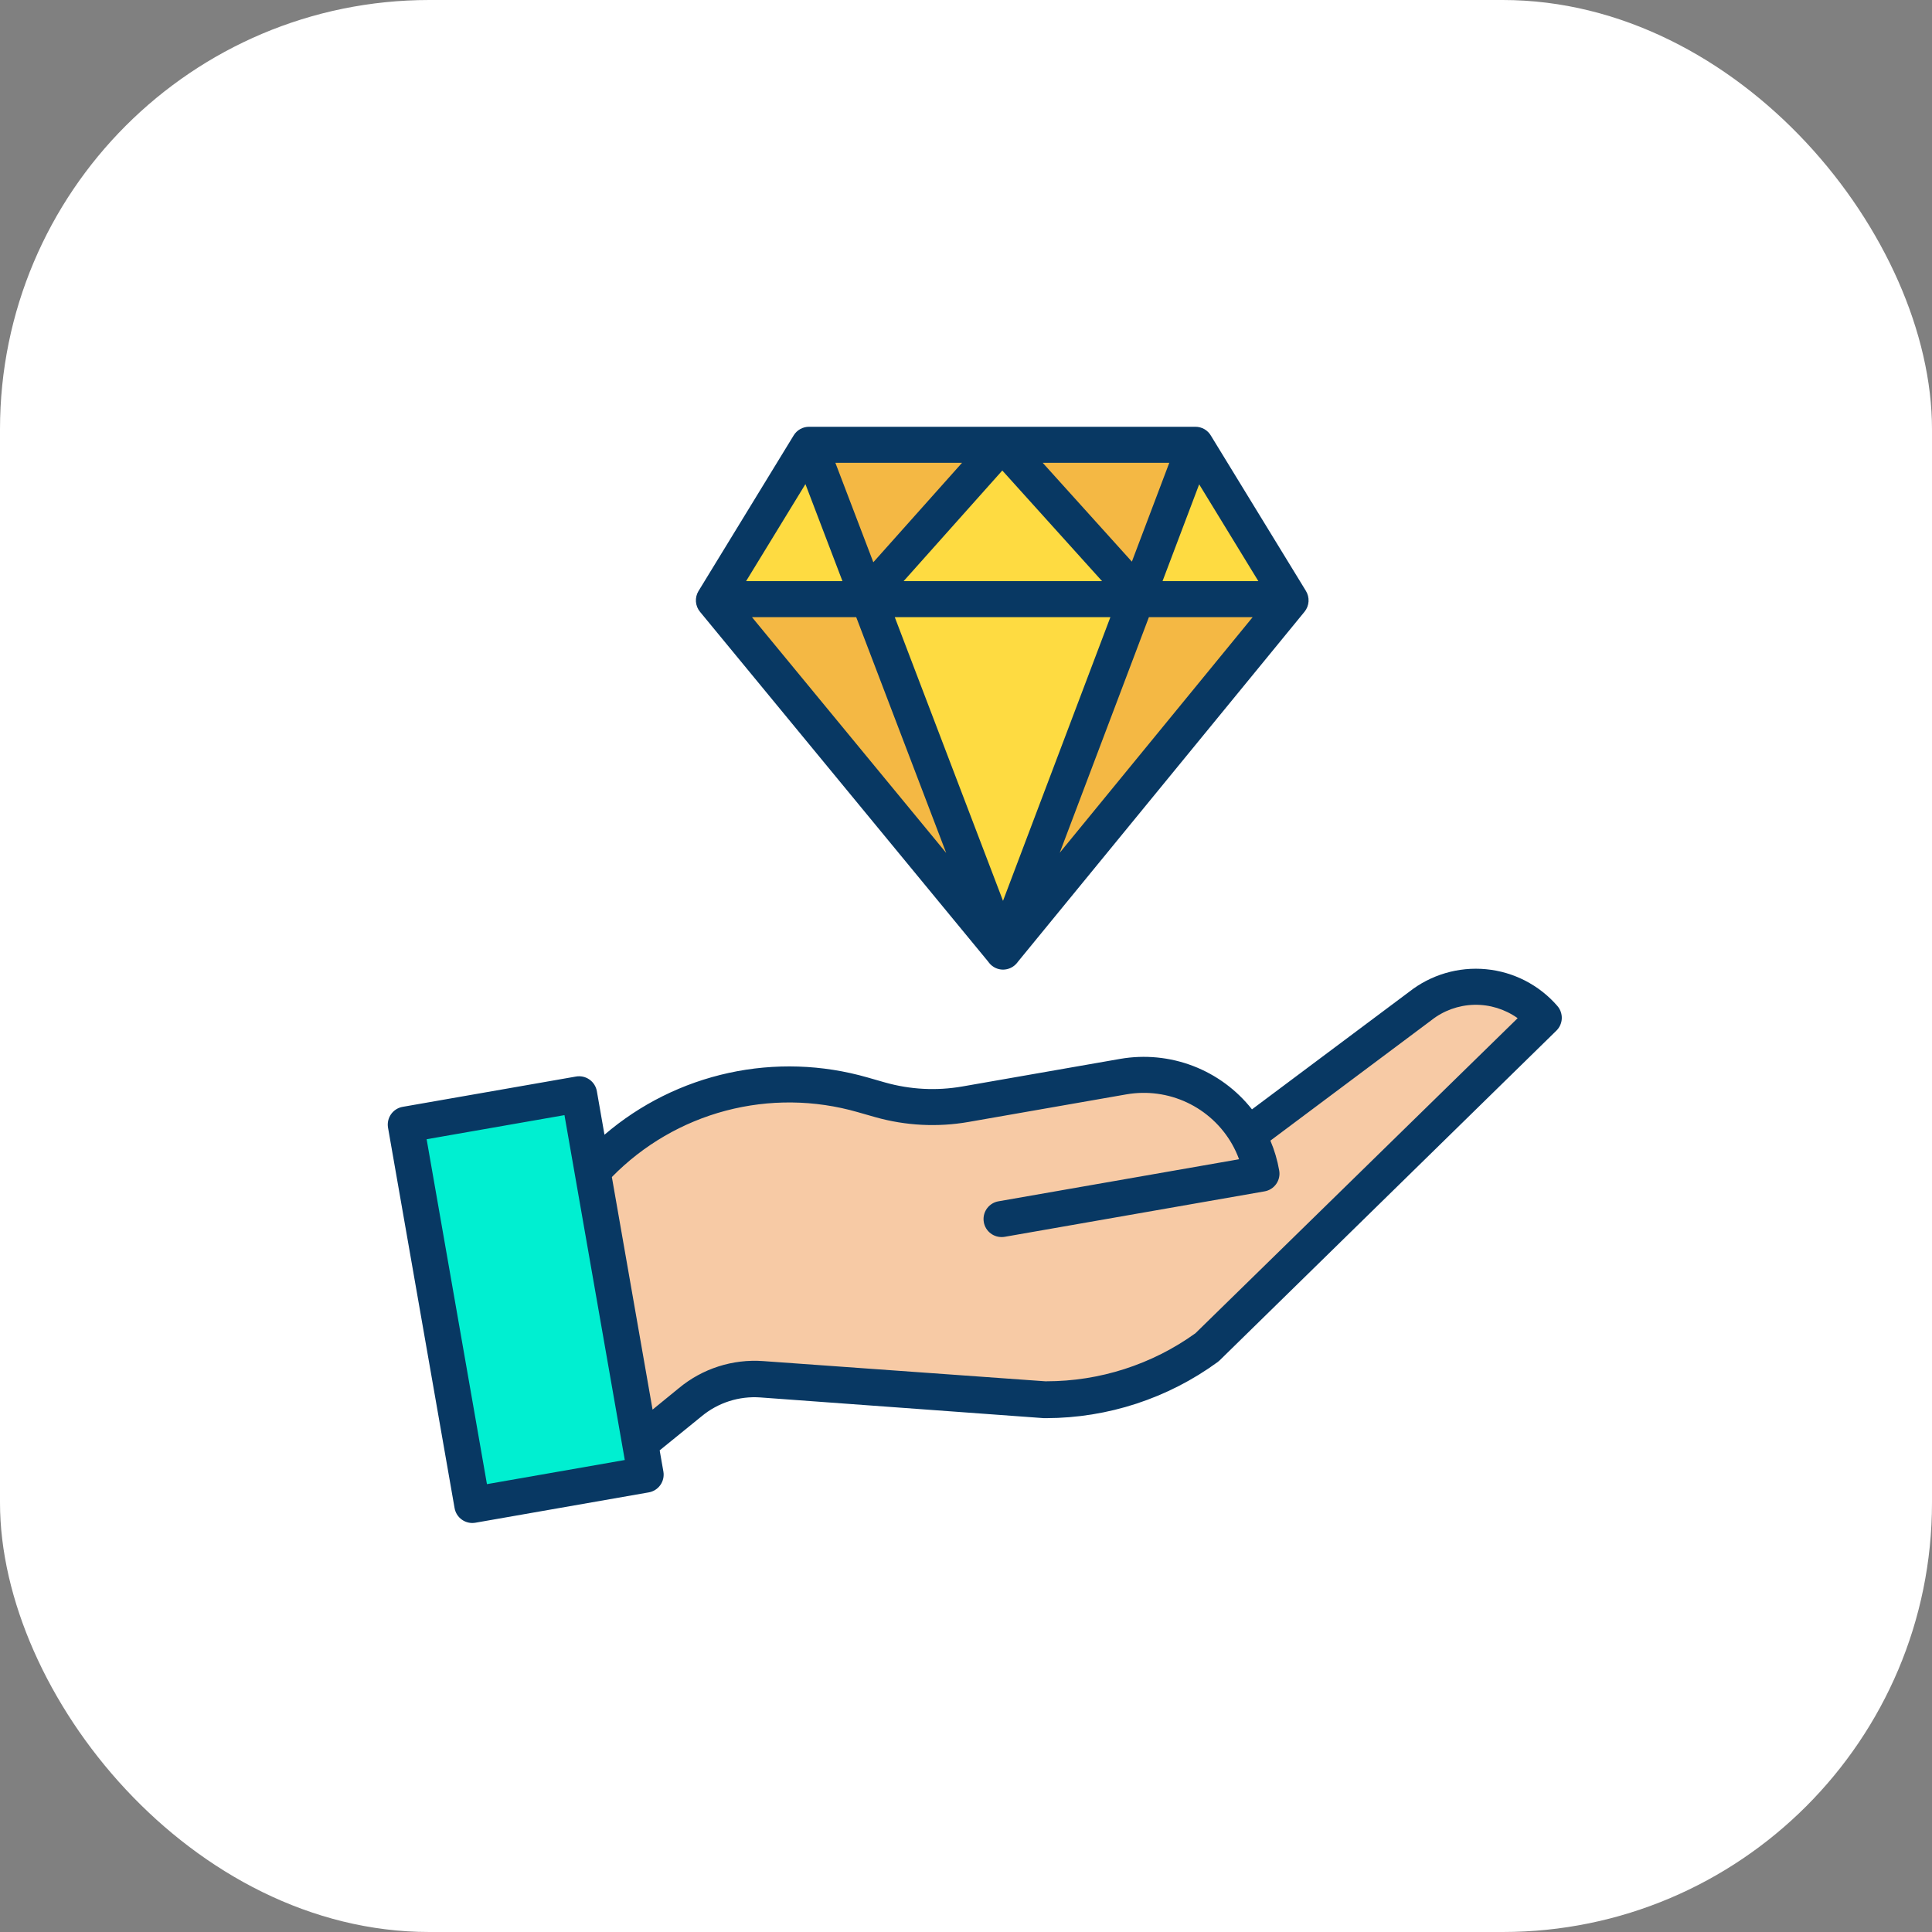 <svg width="90" height="90" viewBox="0 0 90 90" fill="none" xmlns="http://www.w3.org/2000/svg">
<rect x="0" y="0" width="90" height="90" fill="#808080" stroke="none"/>
<rect width="90" height="90" rx="20" fill="white"/>
<path d="M58.12 52.877L66.151 46.871C66.997 46.203 68.068 45.886 69.142 45.987C70.215 46.088 71.208 46.599 71.915 47.413L56.23 62.77C54.035 64.38 51.381 65.24 48.659 65.224L35.492 64.261C34.281 64.172 33.081 64.556 32.146 65.332L29.819 67.222L27.589 54.479L27.695 54.461C29.257 52.793 31.248 51.587 33.451 50.976C35.653 50.365 37.981 50.373 40.18 50.998L41.003 51.233C42.292 51.6 43.648 51.671 44.968 51.44L52.331 50.152C53.459 49.955 54.621 50.111 55.657 50.599C56.693 51.086 57.553 51.882 58.12 52.877Z" fill="#F7CAA5"/>
<path d="M60.099 27.934L60.119 27.966L46.767 44.272L52.94 27.96H60.056L60.099 27.934Z" fill="#F4B844"/>
<path d="M53.024 27.737L55.684 20.711L60.099 27.933L60.056 27.959H52.94L53.024 27.737Z" fill="#FEDB41"/>
<path d="M55.684 20.709V20.71L53.024 27.736L46.688 20.71V20.709H55.684Z" fill="#F4B844"/>
<path d="M46.688 20.711L53.024 27.737L52.94 27.959H40.462L40.391 27.77L46.688 20.711Z" fill="#FEDB41"/>
<path d="M52.94 27.959L46.767 44.271L46.727 44.319L46.688 44.27L40.462 27.959H52.94Z" fill="#FEDB41"/>
<path d="M46.688 20.709V20.71L40.391 27.769L37.696 20.709H46.688Z" fill="#F4B844"/>
<path d="M46.688 44.27L33.256 27.965L33.28 27.926L33.335 27.959H40.462L46.688 44.27Z" fill="#F4B844"/>
<path d="M40.391 27.769L40.462 27.959H33.335L33.28 27.925L37.691 20.709H37.696L40.391 27.769Z" fill="#FEDB41"/>
<path d="M29.819 67.22L30.076 68.693L22.002 70.106L18.903 52.386L26.977 50.975L27.59 54.478L29.819 67.22Z" fill="#00EFD1"/>
<path d="M21.176 70.252C21.214 70.472 21.338 70.667 21.52 70.794C21.702 70.922 21.927 70.973 22.147 70.934L30.221 69.521C30.44 69.483 30.635 69.359 30.763 69.177C30.891 68.995 30.941 68.77 30.903 68.55L30.73 67.563L32.682 65.978C33.449 65.339 34.435 65.024 35.431 65.099L48.598 66.061C48.617 66.062 48.635 66.063 48.654 66.063C48.681 66.063 48.708 66.063 48.735 66.063C51.609 66.057 54.406 65.141 56.727 63.447C56.759 63.423 56.789 63.397 56.817 63.37L72.502 48.012C72.655 47.862 72.745 47.66 72.754 47.447C72.762 47.233 72.689 47.024 72.549 46.862C71.703 45.886 70.513 45.272 69.227 45.15C67.94 45.027 66.656 45.405 65.641 46.205L58.322 51.678C57.606 50.77 56.659 50.071 55.579 49.657C54.499 49.243 53.327 49.129 52.187 49.326L44.823 50.613C43.628 50.821 42.401 50.757 41.234 50.427L40.41 50.191C38.306 49.587 36.086 49.515 33.947 49.981C31.809 50.447 29.82 51.436 28.159 52.86L27.804 50.831C27.765 50.612 27.642 50.417 27.459 50.289C27.277 50.161 27.052 50.111 26.833 50.149L18.758 51.561C18.539 51.599 18.344 51.723 18.216 51.905C18.088 52.087 18.038 52.313 18.076 52.532L21.176 70.252ZM39.95 51.806L40.774 52.041C42.185 52.44 43.668 52.517 45.112 52.266L52.476 50.979C53.434 50.813 54.419 50.946 55.299 51.36C56.178 51.774 56.909 52.449 57.391 53.292C57.52 53.519 57.63 53.756 57.72 54.002L46.515 55.961C46.307 55.996 46.121 56.108 45.992 56.275C45.863 56.441 45.802 56.65 45.82 56.86C45.838 57.069 45.934 57.265 46.09 57.407C46.245 57.549 46.448 57.627 46.658 57.627C46.707 57.627 46.756 57.623 46.804 57.615L58.909 55.498C59.017 55.479 59.121 55.439 59.214 55.38C59.307 55.321 59.388 55.244 59.451 55.154C59.514 55.063 59.559 54.962 59.583 54.854C59.607 54.746 59.61 54.635 59.59 54.527C59.507 54.048 59.369 53.581 59.18 53.135L66.654 47.545L66.672 47.531C67.241 47.08 67.942 46.826 68.668 46.808C69.394 46.79 70.106 47.009 70.698 47.431L55.687 62.109C53.662 63.565 51.23 64.347 48.736 64.346H48.692L35.554 63.405C34.127 63.301 32.716 63.755 31.617 64.671L30.399 65.665L28.503 54.831C29.961 53.341 31.794 52.273 33.809 51.74C35.825 51.208 37.947 51.23 39.95 51.806ZM26.295 51.947L28.992 67.367L29.105 68.013L22.684 69.137L19.874 53.07L26.295 51.947ZM46.034 44.797L46.074 44.851C46.151 44.949 46.25 45.029 46.362 45.084C46.474 45.139 46.597 45.168 46.722 45.169H46.727C46.852 45.168 46.974 45.14 47.086 45.086C47.198 45.033 47.296 44.955 47.375 44.859L47.414 44.808C47.414 44.807 47.415 44.805 47.416 44.805L60.769 28.498C60.88 28.362 60.946 28.194 60.957 28.019C60.968 27.843 60.923 27.668 60.83 27.519L56.418 20.309C56.345 20.178 56.239 20.07 56.11 19.994C55.98 19.919 55.833 19.88 55.684 19.881H37.692C37.549 19.88 37.407 19.916 37.282 19.985C37.157 20.055 37.051 20.155 36.976 20.277L32.563 27.494L32.539 27.532C32.449 27.681 32.407 27.854 32.419 28.027C32.432 28.201 32.498 28.366 32.609 28.5L46.034 44.797ZM51.726 28.75L46.724 41.965L41.682 28.75H51.726ZM42.094 27.072L46.691 21.918L51.339 27.072H42.094ZM53.52 28.75H58.353L49.367 39.724L53.52 28.75ZM54.155 27.072L55.862 22.562L58.619 27.072H54.155ZM52.727 26.164L48.573 21.559H54.47L52.727 26.164ZM40.683 26.192L38.915 21.559H44.816L40.683 26.192ZM37.52 22.551L39.245 27.072H34.756L37.52 22.551ZM39.886 28.75L44.077 39.732L35.03 28.75H39.886Z" fill="#083863"/>
</svg>

